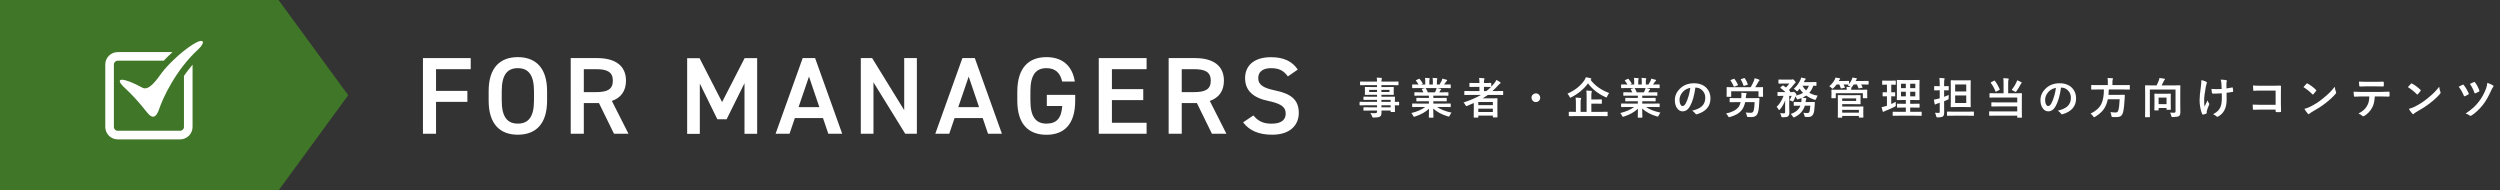 <svg width="919" height="70" viewBox="0 0 919 70" fill="none" xmlns="http://www.w3.org/2000/svg">
<rect x="0" y="0" width="919" height="70" fill="#333333" stroke="none"/>
<path d="M173.033 21.357V25.434H160.288V33.41H171.807V37.443H160.288V49.163H155.476V21.357H173.055H173.033Z" fill="white"/>
<path d="M190.345 49.519C183.951 49.519 179.628 45.776 179.628 37.02V33.477C179.628 24.743 183.951 21 190.345 21C196.74 21 201.107 24.743 201.107 33.477V37.02C201.107 45.754 196.784 49.519 190.345 49.519ZM184.441 37.02C184.441 43.013 186.513 45.442 190.345 45.442C194.178 45.442 196.294 43.036 196.294 37.02V33.477C196.294 27.484 194.178 25.055 190.345 25.055C186.513 25.055 184.441 27.461 184.441 33.477V37.02Z" fill="white"/>
<path d="M225.705 49.163L220.179 37.889H214.609V49.163H209.796V21.357H219.555C226.15 21.357 230.116 24.142 230.116 29.645C230.116 33.477 228.245 35.928 224.925 37.109L231.03 49.163H225.705ZM219.221 33.856C223.299 33.856 225.282 32.809 225.282 29.667C225.282 26.526 223.299 25.434 219.221 25.434H214.609V33.856H219.221Z" fill="white"/>
<path d="M265.454 37.488L273.72 21.379H278.332V49.185H273.676V30.581L267.103 43.838H263.694L257.255 30.714V49.208H252.598V21.401H257.165L265.432 37.51L265.454 37.488Z" fill="white"/>
<path d="M285.105 49.163L295.065 21.357H299.632L309.592 49.163H304.489L302.529 43.392H292.19L290.23 49.163H285.083H285.105ZM293.549 39.382H301.192L297.382 28.152L293.549 39.382Z" fill="white"/>
<path d="M337.042 21.357V49.163H332.764L321.089 30.269V49.163H316.432V21.357H320.599L332.385 40.496V21.357H337.042Z" fill="white"/>
<path d="M343.815 49.163L353.775 21.357H358.342L368.302 49.163H363.2L361.239 43.392H350.901L348.94 49.163H343.793H343.815ZM352.26 39.382H359.902L356.092 28.152L352.26 39.382Z" fill="white"/>
<path d="M395.24 34.903V37.042C395.24 45.776 391.118 49.542 384.678 49.542C378.239 49.542 373.961 45.798 373.961 37.042V33.7C373.961 24.765 378.284 21 384.678 21C390.494 21 394.192 24.142 395.106 29.979H390.449C389.736 26.748 387.909 25.055 384.678 25.055C380.868 25.055 378.774 27.461 378.774 33.477V37.02C378.774 43.013 380.846 45.442 384.678 45.442C388.511 45.442 390.16 43.348 390.494 38.958H384.812V34.881H395.24V34.903Z" fill="white"/>
<path d="M421.486 21.357V25.434H408.741V32.764H420.261V36.797H408.741V45.13H421.486V49.163H403.906V21.357H421.486Z" fill="white"/>
<path d="M445.505 49.163L439.979 37.889H434.409V49.163H429.596V21.357H439.355C445.951 21.357 449.917 24.142 449.917 29.645C449.917 33.477 448.045 35.928 444.725 37.109L450.83 49.163H445.505ZM439.021 33.856C443.099 33.856 445.082 32.809 445.082 29.667C445.082 26.526 443.099 25.434 439.021 25.434H434.409V33.856H439.021Z" fill="white"/>
<path d="M473.423 28.085C472.019 26.191 470.482 25.055 467.229 25.055C464.288 25.055 462.527 26.347 462.527 28.687C462.527 31.338 464.689 32.386 468.677 33.232C474.448 34.435 477.433 36.53 477.433 41.543C477.433 45.687 474.559 49.519 467.674 49.519C462.773 49.519 459.319 48.071 456.957 44.974L460.745 42.434C462.438 44.417 464.154 45.464 467.429 45.464C471.373 45.464 472.621 43.771 472.621 41.766C472.621 39.56 471.328 38.178 466.338 37.131C460.812 35.995 457.693 33.433 457.693 28.709C457.693 24.52 460.522 21.022 467.251 21.022C471.819 21.022 475.027 22.515 477.055 25.568L473.401 28.108L473.423 28.085Z" fill="white"/>
<path d="M0 70V0H102.395L128 35L102.395 70H0Z" fill="#407627"/>
<path d="M67.623 27.884V46.666C67.623 47.446 66.999 48.07 66.219 48.07H43.27C42.49 48.07 41.866 47.446 41.866 46.666V23.717C41.866 22.937 42.49 22.313 43.27 22.313H60.181C61.117 21.311 62.231 20.241 63.412 19.149H43.27C40.752 19.149 38.702 21.199 38.702 23.717V46.666C38.702 49.184 40.752 51.234 43.27 51.234H66.219C68.737 51.234 70.787 49.184 70.787 46.666V23.784C69.628 25.121 68.581 26.502 67.623 27.884Z" fill="white"/>
<path d="M59.602 26.613C61.251 24.319 66.152 19.372 70.698 16.453C75.265 13.535 75.599 15.629 72.792 18.214C64.37 25.923 59.691 36.573 58.644 39.715C57.597 42.879 56.304 44.148 54.076 41.341C50.801 37.197 48.439 34.701 45.899 32.34C41.465 28.24 45.364 28.396 52.338 32.228C54.678 33.521 57.485 29.532 59.58 26.613H59.602Z" fill="white"/>
<path d="M501.906 38.703L499.938 38.734C499.833 38.734 499.781 38.677 499.781 38.562V37.602C499.781 37.482 499.833 37.422 499.938 37.422L501.906 37.453H506.195V36.703H503.555L501.383 36.734C501.263 36.734 501.203 36.682 501.203 36.578V35.695C501.203 35.612 501.216 35.562 501.242 35.547C501.258 35.531 501.305 35.523 501.383 35.523L503.555 35.555H506.195V34.844H504.133L501.914 34.875C501.82 34.875 501.763 34.862 501.742 34.836C501.727 34.815 501.719 34.763 501.719 34.68L501.75 33.852V32.992L501.719 32.156C501.719 32.068 501.729 32.013 501.75 31.992C501.776 31.977 501.831 31.969 501.914 31.969L504.133 32H506.195V31.297H502.164L500.133 31.328C500.049 31.328 500 31.318 499.984 31.297C499.969 31.276 499.961 31.229 499.961 31.156V30.141C499.961 30.057 499.971 30.008 499.992 29.992C500.013 29.977 500.06 29.969 500.133 29.969L502.164 30H506.195C506.195 29.438 506.159 28.948 506.086 28.531C506.805 28.547 507.359 28.578 507.75 28.625C507.922 28.646 508.008 28.703 508.008 28.797C508.008 28.875 507.977 28.977 507.914 29.102C507.846 29.279 507.812 29.578 507.812 30H511.875L513.906 29.969C513.995 29.969 514.047 29.979 514.062 30C514.078 30.021 514.086 30.068 514.086 30.141V31.156C514.086 31.24 514.076 31.289 514.055 31.305C514.034 31.32 513.984 31.328 513.906 31.328L511.875 31.297H507.812V32H509.938L512.18 31.969C512.268 31.969 512.32 31.982 512.336 32.008C512.352 32.029 512.359 32.078 512.359 32.156L512.328 32.992V33.852L512.359 34.68C512.359 34.773 512.349 34.831 512.328 34.852C512.307 34.867 512.258 34.875 512.18 34.875L509.938 34.844H507.812V35.555H510.406L512.609 35.523C512.698 35.523 512.75 35.534 512.766 35.555C512.781 35.575 512.789 35.622 512.789 35.695L512.758 37.086V37.453L514.148 37.422C514.258 37.422 514.312 37.482 514.312 37.602V38.562C514.312 38.677 514.258 38.734 514.148 38.734L513.734 38.727C513.438 38.716 513.112 38.708 512.758 38.703V39.516L512.789 40.992C512.789 41.075 512.779 41.128 512.758 41.148C512.742 41.164 512.693 41.172 512.609 41.172H511.383C511.299 41.172 511.247 41.159 511.227 41.133C511.211 41.117 511.203 41.07 511.203 40.992V40.641H507.828C507.839 40.833 507.844 41.099 507.844 41.438C507.844 42.161 507.651 42.638 507.266 42.867C506.875 43.086 506.125 43.203 505.016 43.219C504.766 43.219 504.612 43.193 504.555 43.141C504.513 43.099 504.453 42.971 504.375 42.758C504.208 42.3 504 41.893 503.75 41.539C504.177 41.586 504.583 41.609 504.969 41.609C505.078 41.609 505.211 41.607 505.367 41.602C505.727 41.596 505.958 41.547 506.062 41.453C506.151 41.38 506.195 41.232 506.195 41.008V40.641H503.57L501.383 40.672C501.299 40.672 501.247 40.659 501.227 40.633C501.211 40.612 501.203 40.56 501.203 40.477V39.617C501.203 39.523 501.216 39.466 501.242 39.445C501.258 39.43 501.305 39.422 501.383 39.422L503.57 39.453H506.195V38.703H501.906ZM511.203 36.703H507.812V37.453H511.203V36.703ZM507.812 39.453H511.203V38.703H507.812V39.453ZM510.773 33.82V33.023H507.812V33.82H510.773ZM503.305 33.82H506.195V33.023H503.305V33.82ZM521.325 39.328L519.302 39.359C519.213 39.359 519.158 39.349 519.138 39.328C519.122 39.307 519.114 39.26 519.114 39.188V38.234C519.114 38.146 519.124 38.091 519.145 38.07C519.166 38.055 519.218 38.047 519.302 38.047L521.325 38.078H525.27V37.219H523.02L520.809 37.25C520.726 37.25 520.679 37.24 520.669 37.219C520.658 37.203 520.653 37.154 520.653 37.07V36.156C520.653 36.062 520.661 36.008 520.677 35.992C520.692 35.977 520.736 35.969 520.809 35.969L523.02 36H525.27V35.156H522.263L520.122 35.188C520.028 35.188 519.973 35.177 519.958 35.156C519.937 35.141 519.927 35.099 519.927 35.031V34.086C519.927 33.997 519.94 33.945 519.966 33.93C519.986 33.914 520.039 33.906 520.122 33.906L522.263 33.938H523.239C523.062 33.542 522.893 33.206 522.731 32.93C522.695 32.862 522.677 32.812 522.677 32.781C522.677 32.734 522.731 32.693 522.841 32.656L523.88 32.367H521.325L519.302 32.398C519.213 32.398 519.158 32.388 519.138 32.367C519.122 32.346 519.114 32.3 519.114 32.227V31.234C519.114 31.141 519.124 31.083 519.145 31.062C519.166 31.047 519.218 31.039 519.302 31.039L521.325 31.07H521.434C521.231 30.664 520.927 30.206 520.52 29.695C520.484 29.654 520.466 29.617 520.466 29.586C520.466 29.539 520.528 29.484 520.653 29.422L521.575 28.992C521.643 28.961 521.692 28.945 521.723 28.945C521.77 28.945 521.822 28.982 521.88 29.055C522.348 29.617 522.708 30.135 522.958 30.609C522.989 30.667 523.005 30.706 523.005 30.727C523.005 30.763 522.945 30.815 522.825 30.883L522.442 31.07H523.927V30.016C523.927 29.385 523.895 28.922 523.833 28.625C524.479 28.646 524.994 28.677 525.38 28.719C525.51 28.734 525.575 28.781 525.575 28.859C525.575 28.912 525.554 29.003 525.513 29.133C525.45 29.284 525.419 29.578 525.419 30.016V31.07H526.716V30.031C526.716 29.391 526.682 28.922 526.614 28.625C527.291 28.646 527.804 28.682 528.153 28.734C528.294 28.75 528.364 28.799 528.364 28.883C528.364 28.94 528.343 29.023 528.302 29.133C528.234 29.284 528.2 29.578 528.2 30.016V31.07H529.192C529.468 30.643 529.713 30.206 529.927 29.758C530.062 29.477 530.153 29.19 530.2 28.898C530.705 28.997 531.221 29.135 531.747 29.312C531.888 29.359 531.958 29.427 531.958 29.516C531.958 29.609 531.906 29.701 531.802 29.789C531.708 29.867 531.617 29.969 531.528 30.094C531.393 30.307 531.174 30.633 530.872 31.07H531.098L533.114 31.039C533.197 31.039 533.247 31.052 533.263 31.078C533.278 31.099 533.286 31.151 533.286 31.234V32.227C533.286 32.31 533.276 32.359 533.255 32.375C533.234 32.391 533.187 32.398 533.114 32.398L531.098 32.367H528.294C528.736 32.45 529.158 32.547 529.559 32.656C529.7 32.693 529.77 32.758 529.77 32.852C529.77 32.95 529.71 33.029 529.591 33.086C529.559 33.107 529.486 33.219 529.372 33.422L529.083 33.938H530.122L532.263 33.906C532.351 33.906 532.403 33.917 532.419 33.938C532.434 33.958 532.442 34.008 532.442 34.086V35.031C532.442 35.135 532.382 35.188 532.263 35.188L530.122 35.156H526.888V36H529.434L531.638 35.969C531.726 35.969 531.778 35.982 531.794 36.008C531.809 36.029 531.817 36.078 531.817 36.156V37.07C531.817 37.154 531.807 37.206 531.786 37.227C531.77 37.242 531.721 37.25 531.638 37.25L529.434 37.219H526.888V38.078H531.098L533.114 38.047C533.197 38.047 533.247 38.06 533.263 38.086C533.278 38.107 533.286 38.156 533.286 38.234V39.188C533.286 39.266 533.276 39.315 533.255 39.336C533.239 39.352 533.192 39.359 533.114 39.359L531.098 39.328H528.247C529.492 40.203 531.268 40.896 533.575 41.406C533.325 41.714 533.117 42.057 532.95 42.438C532.835 42.714 532.718 42.852 532.598 42.852C532.552 42.852 532.429 42.825 532.231 42.773C530.075 42.148 528.283 41.193 526.856 39.906L526.934 43.07C526.934 43.154 526.924 43.206 526.903 43.227C526.882 43.242 526.835 43.25 526.763 43.25H525.403C525.294 43.25 525.239 43.19 525.239 43.07C525.239 43.018 525.244 42.852 525.255 42.57C525.281 41.711 525.296 40.844 525.302 39.969C524.031 41.182 522.32 42.138 520.169 42.836C519.992 42.898 519.869 42.93 519.802 42.93C519.697 42.93 519.58 42.792 519.45 42.516C519.236 42.083 519.023 41.763 518.809 41.555C520.997 41.008 522.697 40.266 523.911 39.328H521.325ZM527.927 33.008C527.979 32.893 528.039 32.68 528.106 32.367H524.028C524.054 32.378 524.096 32.419 524.153 32.492C524.44 32.977 524.679 33.458 524.872 33.938H527.497C527.638 33.667 527.781 33.357 527.927 33.008ZM537.978 37.68C540.525 36.846 542.671 35.917 544.416 34.891H540.439L538.455 34.922C538.371 34.922 538.322 34.911 538.306 34.891C538.291 34.87 538.283 34.823 538.283 34.75V33.594C538.283 33.49 538.34 33.438 538.455 33.438L540.439 33.469H543.838V31.938H542.377L540.345 31.969C540.262 31.969 540.21 31.958 540.189 31.938C540.173 31.917 540.166 31.87 540.166 31.797V30.656C540.166 30.573 540.176 30.523 540.197 30.508C540.218 30.492 540.267 30.484 540.345 30.484L542.377 30.516H543.838V30.289C543.838 29.581 543.796 29.031 543.713 28.641C544.379 28.662 544.955 28.701 545.439 28.758C545.611 28.773 545.697 28.826 545.697 28.914C545.697 29.003 545.671 29.109 545.619 29.234C545.541 29.396 545.502 29.763 545.502 30.336V30.516H545.978L547.994 30.484C548.088 30.484 548.142 30.495 548.158 30.516C548.179 30.537 548.189 30.583 548.189 30.656V31.875C548.59 31.469 548.973 31.037 549.338 30.578C549.619 30.234 549.858 29.838 550.056 29.391C550.608 29.662 551.067 29.93 551.431 30.195C551.561 30.279 551.627 30.375 551.627 30.484C551.627 30.573 551.567 30.646 551.447 30.703C551.265 30.787 551.046 30.984 550.791 31.297C550.009 32.167 549.28 32.891 548.603 33.469H550.408L552.408 33.438C552.512 33.438 552.564 33.49 552.564 33.594V34.75C552.564 34.865 552.512 34.922 552.408 34.922L550.408 34.891H546.97C546.324 35.344 545.676 35.766 545.025 36.156H548.134L550.283 36.125C550.371 36.125 550.426 36.138 550.447 36.164C550.463 36.185 550.47 36.237 550.47 36.32L550.439 38.477V40.078L550.47 43C550.47 43.078 550.457 43.125 550.431 43.141C550.41 43.156 550.361 43.164 550.283 43.164H548.955C548.835 43.164 548.775 43.109 548.775 43V42.492H543.423V43.07C543.423 43.154 543.41 43.203 543.384 43.219C543.369 43.234 543.322 43.242 543.244 43.242H541.916C541.827 43.242 541.775 43.232 541.759 43.211C541.744 43.19 541.736 43.143 541.736 43.07L541.767 40.062V37.867C540.71 38.346 539.916 38.69 539.384 38.898C539.176 38.971 539.059 39.008 539.033 39.008C538.944 39.008 538.827 38.875 538.681 38.609C538.483 38.24 538.249 37.93 537.978 37.68ZM543.423 41.164H548.775V39.953H543.423V41.164ZM548.775 37.484H543.423V38.656H548.775V37.484ZM547.994 31.969L545.978 31.938H545.502V33.469H546.4C547.009 33.005 547.572 32.505 548.088 31.969H547.994ZM564.584 34.32C565.058 34.32 565.454 34.497 565.772 34.852C566.048 35.154 566.186 35.51 566.186 35.922C566.186 36.396 566.009 36.792 565.655 37.109C565.353 37.385 564.996 37.523 564.584 37.523C564.11 37.523 563.715 37.346 563.397 36.992C563.121 36.69 562.983 36.333 562.983 35.922C562.983 35.448 563.16 35.052 563.514 34.734C563.816 34.458 564.173 34.32 564.584 34.32ZM578.87 42.672L576.855 42.703C576.745 42.703 576.691 42.651 576.691 42.547V41.266C576.691 41.146 576.745 41.086 576.855 41.086L578.87 41.117H579.3V37.617C579.3 36.8 579.258 36.219 579.175 35.875C579.873 35.891 580.474 35.927 580.98 35.984C581.152 36.005 581.238 36.065 581.238 36.164C581.238 36.211 581.201 36.323 581.128 36.5C581.06 36.656 581.027 37.047 581.027 37.672V41.117H583.238V35.023C583.238 34.211 583.201 33.63 583.128 33.281C583.852 33.302 584.448 33.339 584.917 33.391C585.089 33.411 585.175 33.471 585.175 33.57C585.175 33.654 585.144 33.771 585.081 33.922C585.014 34.052 584.98 34.435 584.98 35.07V36.562H586.597L588.659 36.531C588.743 36.531 588.795 36.542 588.816 36.562C588.831 36.583 588.839 36.633 588.839 36.711V37.961C588.839 38.039 588.829 38.089 588.808 38.109C588.787 38.125 588.738 38.133 588.659 38.133L586.597 38.102H584.98V41.117H588.784L590.784 41.086C590.873 41.086 590.925 41.096 590.941 41.117C590.956 41.138 590.964 41.188 590.964 41.266V42.547C590.964 42.651 590.904 42.703 590.784 42.703L588.784 42.672H578.87ZM591.527 34.195C591.204 34.602 590.964 35.01 590.808 35.422C590.704 35.688 590.613 35.82 590.534 35.82C590.477 35.82 590.355 35.779 590.167 35.695C587.402 34.425 585.269 32.74 583.769 30.641C582.206 32.745 580.157 34.453 577.62 35.766C577.407 35.87 577.279 35.922 577.238 35.922C577.165 35.922 577.068 35.794 576.948 35.539C576.761 35.133 576.511 34.763 576.198 34.43C578.907 33.227 580.967 31.607 582.378 29.57C582.628 29.201 582.823 28.805 582.964 28.383C583.344 28.435 583.92 28.552 584.691 28.734C584.883 28.787 584.98 28.872 584.98 28.992C584.98 29.086 584.922 29.167 584.808 29.234L584.675 29.344C586.357 31.521 588.641 33.138 591.527 34.195ZM598.125 39.328L596.102 39.359C596.013 39.359 595.958 39.349 595.938 39.328C595.922 39.307 595.914 39.26 595.914 39.188V38.234C595.914 38.146 595.924 38.091 595.945 38.07C595.966 38.055 596.018 38.047 596.102 38.047L598.125 38.078H602.07V37.219H599.82L597.609 37.25C597.526 37.25 597.479 37.24 597.469 37.219C597.458 37.203 597.453 37.154 597.453 37.07V36.156C597.453 36.062 597.461 36.008 597.477 35.992C597.492 35.977 597.536 35.969 597.609 35.969L599.82 36H602.07V35.156H599.062L596.922 35.188C596.828 35.188 596.773 35.177 596.758 35.156C596.737 35.141 596.727 35.099 596.727 35.031V34.086C596.727 33.997 596.74 33.945 596.766 33.93C596.786 33.914 596.839 33.906 596.922 33.906L599.062 33.938H600.039C599.862 33.542 599.693 33.206 599.531 32.93C599.495 32.862 599.477 32.812 599.477 32.781C599.477 32.734 599.531 32.693 599.641 32.656L600.68 32.367H598.125L596.102 32.398C596.013 32.398 595.958 32.388 595.938 32.367C595.922 32.346 595.914 32.3 595.914 32.227V31.234C595.914 31.141 595.924 31.083 595.945 31.062C595.966 31.047 596.018 31.039 596.102 31.039L598.125 31.07H598.234C598.031 30.664 597.727 30.206 597.32 29.695C597.284 29.654 597.266 29.617 597.266 29.586C597.266 29.539 597.328 29.484 597.453 29.422L598.375 28.992C598.443 28.961 598.492 28.945 598.523 28.945C598.57 28.945 598.622 28.982 598.68 29.055C599.148 29.617 599.508 30.135 599.758 30.609C599.789 30.667 599.805 30.706 599.805 30.727C599.805 30.763 599.745 30.815 599.625 30.883L599.242 31.07H600.727V30.016C600.727 29.385 600.695 28.922 600.633 28.625C601.279 28.646 601.794 28.677 602.18 28.719C602.31 28.734 602.375 28.781 602.375 28.859C602.375 28.912 602.354 29.003 602.312 29.133C602.25 29.284 602.219 29.578 602.219 30.016V31.07H603.516V30.031C603.516 29.391 603.482 28.922 603.414 28.625C604.091 28.646 604.604 28.682 604.953 28.734C605.094 28.75 605.164 28.799 605.164 28.883C605.164 28.94 605.143 29.023 605.102 29.133C605.034 29.284 605 29.578 605 30.016V31.07H605.992C606.268 30.643 606.513 30.206 606.727 29.758C606.862 29.477 606.953 29.19 607 28.898C607.505 28.997 608.021 29.135 608.547 29.312C608.688 29.359 608.758 29.427 608.758 29.516C608.758 29.609 608.706 29.701 608.602 29.789C608.508 29.867 608.417 29.969 608.328 30.094C608.193 30.307 607.974 30.633 607.672 31.07H607.898L609.914 31.039C609.997 31.039 610.047 31.052 610.062 31.078C610.078 31.099 610.086 31.151 610.086 31.234V32.227C610.086 32.31 610.076 32.359 610.055 32.375C610.034 32.391 609.987 32.398 609.914 32.398L607.898 32.367H605.094C605.536 32.45 605.958 32.547 606.359 32.656C606.5 32.693 606.57 32.758 606.57 32.852C606.57 32.95 606.51 33.029 606.391 33.086C606.359 33.107 606.286 33.219 606.172 33.422L605.883 33.938H606.922L609.062 33.906C609.151 33.906 609.203 33.917 609.219 33.938C609.234 33.958 609.242 34.008 609.242 34.086V35.031C609.242 35.135 609.182 35.188 609.062 35.188L606.922 35.156H603.688V36H606.234L608.438 35.969C608.526 35.969 608.578 35.982 608.594 36.008C608.609 36.029 608.617 36.078 608.617 36.156V37.07C608.617 37.154 608.607 37.206 608.586 37.227C608.57 37.242 608.521 37.25 608.438 37.25L606.234 37.219H603.688V38.078H607.898L609.914 38.047C609.997 38.047 610.047 38.06 610.062 38.086C610.078 38.107 610.086 38.156 610.086 38.234V39.188C610.086 39.266 610.076 39.315 610.055 39.336C610.039 39.352 609.992 39.359 609.914 39.359L607.898 39.328H605.047C606.292 40.203 608.068 40.896 610.375 41.406C610.125 41.714 609.917 42.057 609.75 42.438C609.635 42.714 609.518 42.852 609.398 42.852C609.352 42.852 609.229 42.825 609.031 42.773C606.875 42.148 605.083 41.193 603.656 39.906L603.734 43.07C603.734 43.154 603.724 43.206 603.703 43.227C603.682 43.242 603.635 43.25 603.562 43.25H602.203C602.094 43.25 602.039 43.19 602.039 43.07C602.039 43.018 602.044 42.852 602.055 42.57C602.081 41.711 602.096 40.844 602.102 39.969C600.831 41.182 599.12 42.138 596.969 42.836C596.792 42.898 596.669 42.93 596.602 42.93C596.497 42.93 596.38 42.792 596.25 42.516C596.036 42.083 595.823 41.763 595.609 41.555C597.797 41.008 599.497 40.266 600.711 39.328H598.125ZM604.727 33.008C604.779 32.893 604.839 32.68 604.906 32.367H600.828C600.854 32.378 600.896 32.419 600.953 32.492C601.24 32.977 601.479 33.458 601.672 33.938H604.297C604.438 33.667 604.581 33.357 604.727 33.008ZM623.223 32.195C622.822 35.159 622.156 37.456 621.223 39.086C620.52 40.315 619.611 40.93 618.497 40.93C617.69 40.93 617.007 40.523 616.45 39.711C615.929 38.94 615.669 37.977 615.669 36.82C615.669 35.253 616.27 33.865 617.473 32.656C618.838 31.292 620.572 30.609 622.677 30.609C624.682 30.609 626.244 31.203 627.364 32.391C628.302 33.391 628.77 34.646 628.77 36.156C628.77 39.052 627.127 40.995 623.841 41.984C623.747 42.01 623.669 42.023 623.606 42.023C623.45 42.023 623.299 41.914 623.153 41.695C622.924 41.336 622.552 41 622.036 40.688C623.682 40.297 624.88 39.747 625.63 39.039C626.453 38.263 626.864 37.219 626.864 35.906C626.864 34.839 626.492 33.938 625.747 33.203C625.07 32.531 624.249 32.195 623.286 32.195H623.223ZM621.364 32.289C620.223 32.518 619.312 33.003 618.63 33.742C617.796 34.68 617.38 35.667 617.38 36.703C617.38 37.438 617.512 38.029 617.778 38.477C617.986 38.82 618.216 38.992 618.466 38.992C618.903 38.992 619.304 38.667 619.669 38.016C620.059 37.302 620.416 36.385 620.739 35.266C621.031 34.25 621.239 33.258 621.364 32.289ZM634.47 41.727C636.601 41.289 638.121 40.516 639.033 39.406C639.397 38.958 639.673 38.339 639.861 37.547H638.181L635.994 37.578C635.905 37.578 635.853 37.568 635.837 37.547C635.822 37.526 635.814 37.479 635.814 37.406V36.234C635.814 36.146 635.824 36.091 635.845 36.07C635.866 36.055 635.916 36.047 635.994 36.047L638.181 36.078H640.087L640.134 35.391C640.145 35.167 640.15 34.982 640.15 34.836C640.15 34.565 640.134 34.312 640.103 34.078C640.858 34.125 641.413 34.172 641.767 34.219C641.97 34.255 642.072 34.325 642.072 34.43C642.072 34.508 642.03 34.615 641.947 34.75C641.864 34.875 641.809 35.169 641.783 35.633L641.752 36.078H644.377L646.564 36.047C646.705 36.047 646.775 36.115 646.775 36.25C646.733 36.896 646.707 37.339 646.697 37.578C646.629 38.896 646.543 39.857 646.439 40.461C646.34 41.018 646.192 41.508 645.994 41.93C645.614 42.664 644.892 43.031 643.83 43.031C643.33 43.031 642.952 43.026 642.697 43.016C642.447 43.005 642.298 42.974 642.252 42.922C642.21 42.875 642.171 42.732 642.134 42.492C642.051 42.06 641.908 41.68 641.705 41.352C642.304 41.425 642.949 41.461 643.642 41.461C644.179 41.461 644.525 41.161 644.681 40.562C644.848 39.833 644.955 38.828 645.002 37.547H641.525C641.275 38.677 640.903 39.589 640.408 40.281C639.908 40.964 639.267 41.531 638.486 41.984C637.814 42.37 636.97 42.711 635.955 43.008C635.762 43.06 635.64 43.086 635.587 43.086C635.499 43.086 635.382 42.958 635.236 42.703C635.017 42.297 634.762 41.971 634.47 41.727ZM645.783 32.062L647.931 32.031C648.015 32.031 648.064 32.042 648.08 32.062C648.095 32.083 648.103 32.13 648.103 32.203L648.072 33.023V33.688L648.103 35.422C648.103 35.505 648.093 35.555 648.072 35.57C648.051 35.586 648.004 35.594 647.931 35.594H646.603C646.515 35.594 646.462 35.583 646.447 35.562C646.431 35.542 646.423 35.495 646.423 35.422V33.547H636.392V35.422C636.392 35.505 636.379 35.555 636.353 35.57C636.332 35.586 636.28 35.594 636.197 35.594H634.892C634.798 35.594 634.741 35.583 634.72 35.562C634.705 35.542 634.697 35.495 634.697 35.422L634.728 33.672V33.148L634.697 32.203C634.697 32.12 634.707 32.07 634.728 32.055C634.754 32.039 634.809 32.031 634.892 32.031L637.017 32.062H643.556C643.957 31.406 644.364 30.591 644.775 29.617C644.869 29.393 644.944 29.109 645.002 28.766C645.491 28.865 646.017 29.026 646.58 29.25C646.731 29.312 646.806 29.385 646.806 29.469C646.806 29.547 646.759 29.628 646.666 29.711C646.509 29.862 646.413 29.974 646.377 30.047C646.007 30.771 645.621 31.443 645.22 32.062H645.783ZM637.619 29.055C638.129 29.721 638.541 30.414 638.853 31.133C638.879 31.19 638.892 31.232 638.892 31.258C638.892 31.31 638.832 31.359 638.712 31.406L637.619 31.844C637.525 31.875 637.462 31.891 637.431 31.891C637.384 31.891 637.348 31.846 637.322 31.758C636.983 30.966 636.603 30.258 636.181 29.633C636.145 29.576 636.127 29.531 636.127 29.5C636.127 29.453 636.181 29.412 636.291 29.375L637.322 28.992C637.405 28.956 637.46 28.938 637.486 28.938C637.517 28.938 637.561 28.977 637.619 29.055ZM641.095 28.719C641.168 28.698 641.22 28.688 641.252 28.688C641.304 28.688 641.358 28.727 641.416 28.805C641.827 29.419 642.179 30.117 642.47 30.898C642.496 30.961 642.509 31.005 642.509 31.031C642.509 31.083 642.449 31.13 642.33 31.172L641.236 31.539C641.132 31.57 641.064 31.586 641.033 31.586C640.991 31.586 640.952 31.542 640.916 31.453C640.582 30.516 640.262 29.802 639.955 29.312C639.918 29.25 639.9 29.206 639.9 29.18C639.9 29.143 639.968 29.102 640.103 29.055L641.095 28.719ZM665.475 38.852H663.459C662.902 40.711 661.665 42.109 659.748 43.047C659.545 43.13 659.418 43.172 659.366 43.172C659.277 43.172 659.16 43.05 659.014 42.805C658.821 42.456 658.571 42.151 658.264 41.891C660.082 41.292 661.269 40.279 661.827 38.852H661.561L659.577 38.883C659.483 38.883 659.426 38.872 659.405 38.852C659.389 38.831 659.381 38.784 659.381 38.711V37.664C659.381 37.575 659.394 37.521 659.42 37.5C659.441 37.484 659.493 37.477 659.577 37.477L661.561 37.508H662.163C662.189 37.362 662.209 37.154 662.225 36.883C662.23 36.815 662.233 36.742 662.233 36.664C662.233 36.555 662.228 36.357 662.217 36.07C661.78 36.242 661.368 36.38 660.983 36.484C660.858 36.516 660.772 36.531 660.725 36.531C660.631 36.531 660.54 36.419 660.452 36.195C660.321 35.898 660.178 35.635 660.022 35.406C659.84 35.953 659.605 36.487 659.319 37.008C659.183 37.232 659.092 37.344 659.045 37.344C659.009 37.344 658.913 37.302 658.756 37.219C658.423 37.036 658.108 36.909 657.811 36.836C658.103 36.393 658.376 35.859 658.631 35.234H657.717V39.398L657.764 41.414C657.764 41.784 657.725 42.068 657.647 42.266C657.574 42.453 657.441 42.628 657.248 42.789C656.978 43.003 656.347 43.109 655.358 43.109C655.113 43.109 654.965 43.083 654.913 43.031C654.871 42.984 654.824 42.844 654.772 42.609C654.663 42.172 654.517 41.831 654.334 41.586C654.746 41.643 655.183 41.672 655.647 41.672C655.881 41.672 656.038 41.63 656.116 41.547C656.178 41.479 656.209 41.365 656.209 41.203V38.391C656.209 37.729 656.215 37.232 656.225 36.898C655.782 38.122 655.157 39.221 654.35 40.195C654.199 40.367 654.087 40.453 654.014 40.453C653.931 40.453 653.837 40.352 653.733 40.148C653.551 39.805 653.332 39.521 653.077 39.297C654.123 38.312 654.98 36.958 655.647 35.234H655.475L653.584 35.266C653.501 35.266 653.452 35.255 653.436 35.234C653.42 35.208 653.413 35.154 653.413 35.07V34.016C653.413 33.927 653.423 33.872 653.444 33.852C653.465 33.836 653.511 33.828 653.584 33.828L655.475 33.859H656.35C655.975 33.49 655.373 32.995 654.545 32.375C654.472 32.318 654.436 32.273 654.436 32.242C654.436 32.221 654.478 32.169 654.561 32.086L655.217 31.523C655.301 31.445 655.366 31.406 655.413 31.406C655.449 31.406 655.501 31.43 655.569 31.477L656.53 32.164C657.04 31.638 657.452 31.151 657.764 30.703H655.717L653.936 30.734C653.853 30.734 653.803 30.724 653.788 30.703C653.772 30.682 653.764 30.635 653.764 30.562V29.406C653.764 29.323 653.774 29.273 653.795 29.258C653.816 29.242 653.863 29.234 653.936 29.234L655.717 29.266H658.483C658.613 29.266 658.72 29.245 658.803 29.203C658.913 29.162 658.988 29.141 659.03 29.141C659.149 29.141 659.353 29.292 659.639 29.594C659.926 29.891 660.069 30.12 660.069 30.281C660.069 30.385 659.993 30.484 659.842 30.578C659.722 30.672 659.574 30.833 659.397 31.062C658.793 31.87 658.196 32.539 657.608 33.07C657.634 33.102 657.676 33.146 657.733 33.203C657.853 33.328 657.944 33.419 658.006 33.477C658.058 33.529 658.084 33.57 658.084 33.602C658.084 33.643 658.038 33.703 657.944 33.781L657.842 33.859H658.85C658.97 33.859 659.071 33.839 659.155 33.797C659.222 33.766 659.293 33.75 659.366 33.75C659.48 33.75 659.668 33.872 659.928 34.117C660.235 34.398 660.389 34.617 660.389 34.773C660.389 34.872 660.337 34.969 660.233 35.062C660.186 35.089 660.147 35.125 660.116 35.172C661.194 34.917 662.09 34.57 662.803 34.133C662.308 33.654 661.894 33.141 661.561 32.594L660.889 33.359C660.764 33.5 660.663 33.57 660.584 33.57C660.511 33.57 660.42 33.5 660.311 33.359C660.066 33.073 659.761 32.828 659.397 32.625C660.386 31.776 661.17 30.747 661.748 29.539C661.926 29.174 662.043 28.828 662.1 28.5C662.428 28.557 662.918 28.664 663.569 28.82C663.72 28.852 663.795 28.919 663.795 29.023C663.795 29.112 663.743 29.193 663.639 29.266C663.54 29.328 663.433 29.477 663.319 29.711C663.303 29.747 663.261 29.833 663.194 29.969C663.157 30.057 663.123 30.128 663.092 30.18H665.811L667.561 30.148C667.644 30.148 667.694 30.159 667.709 30.18C667.725 30.201 667.733 30.247 667.733 30.32V31.359C667.733 31.448 667.722 31.5 667.702 31.516C667.681 31.531 667.634 31.539 667.561 31.539C667.551 31.539 667.446 31.537 667.248 31.531C667.04 31.521 666.814 31.513 666.569 31.508C666.246 32.492 665.754 33.357 665.092 34.102C665.988 34.648 667.017 35 668.178 35.156C667.954 35.479 667.774 35.852 667.639 36.273C667.524 36.56 667.418 36.703 667.319 36.703C667.261 36.703 667.144 36.68 666.967 36.633C665.868 36.284 664.866 35.776 663.959 35.109C663.496 35.438 663.027 35.708 662.553 35.922C662.881 35.948 663.285 35.992 663.764 36.055C663.957 36.086 664.053 36.148 664.053 36.242C664.053 36.336 664.011 36.443 663.928 36.562C663.86 36.656 663.811 36.875 663.78 37.219L663.733 37.508H664.92L666.952 37.477C667.077 37.477 667.139 37.544 667.139 37.68L667.077 38.656C667.019 39.63 666.959 40.32 666.897 40.727C666.819 41.227 666.704 41.625 666.553 41.922C666.23 42.646 665.631 43.008 664.756 43.008C664.371 43.008 664.066 43.003 663.842 42.992C663.613 42.977 663.475 42.94 663.428 42.883C663.386 42.836 663.34 42.685 663.288 42.43C663.215 42.107 663.097 41.773 662.936 41.43C663.488 41.523 663.946 41.57 664.311 41.57C664.691 41.57 664.946 41.458 665.077 41.234C665.254 40.932 665.386 40.138 665.475 38.852ZM664.952 31.508H662.584C662.913 32.138 663.355 32.714 663.913 33.234C664.366 32.745 664.712 32.169 664.952 31.508ZM681.62 34.992L683.777 34.961C683.865 34.961 683.917 34.971 683.933 34.992C683.948 35.013 683.956 35.062 683.956 35.141L683.925 36.242V37.039L683.956 38.156C683.956 38.266 683.896 38.32 683.777 38.32L681.62 38.289H677.191V39.164H682.503L684.808 39.133C684.891 39.133 684.941 39.146 684.956 39.172C684.972 39.193 684.98 39.245 684.98 39.328L684.948 40.539V41.867L684.98 43.055C684.98 43.138 684.969 43.19 684.948 43.211C684.928 43.227 684.881 43.234 684.808 43.234H683.511C683.428 43.234 683.376 43.224 683.355 43.203C683.339 43.182 683.331 43.133 683.331 43.055V42.625H677.191V43.086C677.191 43.175 677.18 43.227 677.159 43.242C677.139 43.258 677.089 43.266 677.011 43.266H675.745C675.662 43.266 675.613 43.255 675.597 43.234C675.581 43.214 675.573 43.164 675.573 43.086L675.605 41.242V37.008L675.573 35.141C675.573 35.052 675.584 35 675.605 34.984C675.626 34.969 675.672 34.961 675.745 34.961L678.019 34.992H681.62ZM683.331 40.383H677.191V41.406H683.331V40.383ZM682.323 37.102V36.18H677.191V37.102H682.323ZM684.073 32.992L686.23 32.961C686.318 32.961 686.37 32.971 686.386 32.992C686.402 33.013 686.409 33.062 686.409 33.141L686.378 33.828V34.383L686.409 35.922C686.409 36.005 686.399 36.057 686.378 36.078C686.363 36.094 686.313 36.102 686.23 36.102H684.972C684.883 36.102 684.831 36.089 684.816 36.062C684.8 36.047 684.792 36 684.792 35.922V34.258H674.839V35.922C674.839 36.005 674.826 36.057 674.8 36.078C674.779 36.094 674.727 36.102 674.644 36.102H673.402C673.313 36.102 673.261 36.089 673.245 36.062C673.23 36.047 673.222 36 673.222 35.922L673.253 34.383V33.922L673.222 33.141C673.222 33.052 673.232 33 673.253 32.984C673.274 32.969 673.323 32.961 673.402 32.961L675.558 32.992H678.886C678.865 32.534 678.829 32.177 678.777 31.922C679.204 31.922 679.693 31.943 680.245 31.984L680.12 31.867C679.881 31.685 679.592 31.531 679.253 31.406L679.542 31.086L677.706 31.055C677.889 31.383 678.042 31.708 678.167 32.031C678.193 32.094 678.206 32.135 678.206 32.156C678.206 32.203 678.141 32.242 678.011 32.273L676.948 32.477C676.865 32.497 676.81 32.508 676.784 32.508C676.722 32.508 676.675 32.456 676.644 32.352C676.508 31.909 676.344 31.477 676.152 31.055H675.144C674.79 31.565 674.399 32.008 673.972 32.383C673.784 32.555 673.662 32.641 673.605 32.641C673.558 32.641 673.446 32.544 673.269 32.352C673.081 32.133 672.81 31.909 672.456 31.68C673.336 30.951 673.998 30.146 674.441 29.266C674.56 29.042 674.657 28.792 674.73 28.516C675.344 28.594 675.834 28.672 676.198 28.75C676.36 28.766 676.441 28.831 676.441 28.945C676.441 29.029 676.399 29.104 676.316 29.172C676.232 29.234 676.141 29.362 676.042 29.555L675.925 29.773H677.636L679.511 29.742C679.605 29.742 679.659 29.753 679.675 29.773C679.696 29.794 679.706 29.841 679.706 29.914V30.891C680.118 30.385 680.448 29.854 680.698 29.297C680.818 29.037 680.909 28.771 680.972 28.5C681.524 28.573 681.98 28.651 682.339 28.734C682.511 28.766 682.597 28.831 682.597 28.93C682.597 29.008 682.555 29.083 682.472 29.156C682.404 29.213 682.303 29.388 682.167 29.68L682.12 29.773H684.441L686.73 29.742C686.813 29.742 686.863 29.753 686.878 29.773C686.894 29.794 686.902 29.841 686.902 29.914V30.914C686.902 30.997 686.891 31.047 686.87 31.062C686.849 31.078 686.803 31.086 686.73 31.086L684.441 31.055H684.167C684.318 31.294 684.477 31.62 684.644 32.031C684.67 32.094 684.683 32.135 684.683 32.156C684.683 32.203 684.618 32.242 684.488 32.273L683.448 32.461C683.376 32.477 683.321 32.484 683.284 32.484C683.222 32.484 683.175 32.435 683.144 32.336C682.951 31.799 682.774 31.372 682.613 31.055H681.433C681.271 31.326 681.079 31.596 680.855 31.867C680.745 31.992 680.665 32.068 680.613 32.094C680.623 32.115 680.628 32.148 680.628 32.195C680.628 32.237 680.597 32.32 680.534 32.445C680.493 32.523 680.472 32.706 680.472 32.992H684.073ZM698.156 42.531L695.93 42.562C695.846 42.562 695.794 42.552 695.773 42.531C695.758 42.51 695.75 42.464 695.75 42.391V41.25C695.75 41.172 695.758 41.125 695.773 41.109C695.794 41.089 695.846 41.078 695.93 41.078L698.156 41.109H700.586V39.539H699.594L697.531 39.57C697.443 39.57 697.391 39.56 697.375 39.539C697.359 39.518 697.352 39.471 697.352 39.398V38.289C697.352 38.206 697.362 38.156 697.383 38.141C697.404 38.125 697.453 38.117 697.531 38.117L699.594 38.148H700.586V36.766H699.547L697.469 36.797C697.375 36.797 697.318 36.786 697.297 36.766C697.281 36.75 697.273 36.708 697.273 36.641L697.305 34.859V31.312L697.273 29.57C697.273 29.482 697.284 29.43 697.305 29.414C697.331 29.398 697.385 29.391 697.469 29.391L699.547 29.422H703.352L705.445 29.391C705.529 29.391 705.581 29.401 705.602 29.422C705.617 29.443 705.625 29.492 705.625 29.57L705.594 31.312V34.859L705.625 36.641C705.625 36.745 705.565 36.797 705.445 36.797L703.352 36.766H702.188V38.148H703.398L705.469 38.117C705.552 38.117 705.602 38.128 705.617 38.148C705.633 38.169 705.641 38.216 705.641 38.289V39.398C705.641 39.477 705.63 39.526 705.609 39.547C705.594 39.562 705.547 39.57 705.469 39.57L703.398 39.539H702.188V41.109H704.023L706.234 41.078C706.318 41.078 706.367 41.089 706.383 41.109C706.398 41.13 706.406 41.177 706.406 41.25V42.391C706.406 42.469 706.396 42.516 706.375 42.531C706.359 42.552 706.312 42.562 706.234 42.562L704.023 42.531H698.156ZM704.07 35.422V33.711H702.188V35.422H704.07ZM704.07 30.781H702.188V32.398H704.07V30.781ZM698.812 35.422H700.586V33.711H698.812V35.422ZM698.812 32.398H700.586V30.781H698.812V32.398ZM696.891 37.422C696.88 37.573 696.875 37.737 696.875 37.914C696.875 38.086 696.88 38.268 696.891 38.461C696.896 38.565 696.898 38.641 696.898 38.688C696.898 38.833 696.878 38.932 696.836 38.984C696.799 39.036 696.685 39.12 696.492 39.234C695.513 39.75 694.359 40.26 693.031 40.766C692.74 40.891 692.576 40.971 692.539 41.008C692.445 41.081 692.359 41.117 692.281 41.117C692.198 41.117 692.128 41.047 692.07 40.906C691.951 40.552 691.818 40.052 691.672 39.406C692.073 39.339 692.576 39.211 693.18 39.023L693.641 38.867V35.391L692.234 35.422C692.151 35.422 692.099 35.411 692.078 35.391C692.062 35.37 692.055 35.323 692.055 35.25V34.094C692.055 34.005 692.065 33.95 692.086 33.93C692.107 33.914 692.156 33.906 692.234 33.906L693.641 33.938V31.117H693.547L692.039 31.156C691.966 31.156 691.919 31.146 691.898 31.125C691.888 31.104 691.883 31.055 691.883 30.977V29.805C691.883 29.716 691.893 29.662 691.914 29.641C691.93 29.625 691.971 29.617 692.039 29.617L693.547 29.648H695.211L696.711 29.617C696.799 29.617 696.852 29.63 696.867 29.656C696.883 29.677 696.891 29.727 696.891 29.805V30.977C696.891 31.06 696.88 31.112 696.859 31.133C696.839 31.148 696.789 31.156 696.711 31.156L695.227 31.117V33.938L696.508 33.906C696.586 33.906 696.633 33.917 696.648 33.938C696.659 33.958 696.664 34.01 696.664 34.094V35.25C696.664 35.333 696.656 35.383 696.641 35.398C696.625 35.414 696.581 35.422 696.508 35.422L695.227 35.391V38.242C695.904 37.93 696.458 37.656 696.891 37.422ZM722.294 29.539L724.262 29.508C724.351 29.508 724.403 29.518 724.419 29.539C724.434 29.56 724.442 29.607 724.442 29.68L724.411 31.812V37.055L724.442 39.18C724.442 39.268 724.432 39.323 724.411 39.344C724.395 39.365 724.346 39.375 724.262 39.375L722.294 39.344H719.208L717.262 39.375C717.174 39.375 717.122 39.362 717.106 39.336C717.091 39.315 717.083 39.263 717.083 39.18L717.114 37.055V31.812L717.083 29.68C717.083 29.596 717.093 29.547 717.114 29.531C717.135 29.516 717.184 29.508 717.262 29.508L719.208 29.539H722.294ZM722.794 37.875V35.102H718.716V37.875H722.794ZM722.794 31.047H718.716V33.617H722.794V31.047ZM711.286 41.445C711.671 41.487 712.119 41.508 712.63 41.508C712.802 41.508 712.914 41.474 712.966 41.406C713.018 41.339 713.044 41.211 713.044 41.023V37.797L712.177 38.062C711.958 38.141 711.783 38.221 711.653 38.305C711.559 38.383 711.473 38.422 711.395 38.422C711.286 38.422 711.216 38.357 711.184 38.227C711.07 37.779 710.971 37.25 710.887 36.641C711.273 36.583 711.762 36.477 712.356 36.32C712.544 36.279 712.773 36.216 713.044 36.133V33.188H712.755L711.169 33.219C711.085 33.219 711.036 33.208 711.02 33.188C711.005 33.167 710.997 33.117 710.997 33.039V31.828C710.997 31.74 711.007 31.688 711.028 31.672C711.049 31.656 711.096 31.648 711.169 31.648L712.755 31.68H713.044V30.914C713.044 29.961 713.002 29.203 712.919 28.641C713.559 28.656 714.119 28.695 714.598 28.758C714.77 28.773 714.856 28.831 714.856 28.93C714.856 29.003 714.822 29.115 714.755 29.266C714.692 29.396 714.661 29.935 714.661 30.883V31.68L716.177 31.648C716.265 31.648 716.317 31.659 716.333 31.68C716.348 31.701 716.356 31.75 716.356 31.828V33.039C716.356 33.128 716.346 33.18 716.325 33.195C716.304 33.211 716.255 33.219 716.177 33.219L714.661 33.188V35.586C715.354 35.336 715.924 35.112 716.372 34.914C716.33 35.294 716.309 35.661 716.309 36.016V36.227C716.309 36.378 716.278 36.479 716.216 36.531C716.174 36.568 716.054 36.625 715.856 36.703C715.143 37.005 714.744 37.172 714.661 37.203V38.047L714.677 41.281C714.677 41.734 714.637 42.07 714.559 42.289C714.486 42.508 714.354 42.685 714.161 42.82C713.854 43.044 713.247 43.156 712.341 43.156C712.08 43.156 711.927 43.13 711.88 43.078C711.833 43.036 711.783 42.896 711.731 42.656C711.632 42.208 711.484 41.805 711.286 41.445ZM718.075 42.531L715.88 42.562C715.77 42.562 715.716 42.505 715.716 42.391V41.188C715.716 41.073 715.77 41.016 715.88 41.016L718.075 41.047H723.255L725.434 41.016C725.518 41.016 725.567 41.026 725.583 41.047C725.598 41.068 725.606 41.115 725.606 41.188V42.391C725.606 42.469 725.596 42.516 725.575 42.531C725.559 42.552 725.512 42.562 725.434 42.562L723.255 42.531H718.075ZM736.416 28.719C737.145 28.74 737.731 28.784 738.173 28.852C738.335 28.867 738.416 28.935 738.416 29.055C738.416 29.128 738.377 29.24 738.298 29.391C738.236 29.537 738.205 29.963 738.205 30.672V34.289H740.877L743.064 34.258C743.158 34.258 743.215 34.271 743.236 34.297C743.252 34.318 743.259 34.37 743.259 34.453L743.228 36.406V40.914L743.259 43.109C743.259 43.182 743.246 43.227 743.22 43.242C743.199 43.258 743.147 43.266 743.064 43.266H741.705C741.59 43.266 741.533 43.214 741.533 43.109V42.516H733.595L731.392 42.547C731.304 42.547 731.252 42.536 731.236 42.516C731.22 42.495 731.212 42.448 731.212 42.375V41.117C731.212 41.029 731.223 40.974 731.244 40.953C731.265 40.938 731.314 40.93 731.392 40.93L733.595 40.961H741.533V39.117H734.416L732.22 39.148C732.127 39.148 732.072 39.138 732.056 39.117C732.035 39.096 732.025 39.05 732.025 38.977V37.789C732.025 37.706 732.038 37.656 732.064 37.641C732.085 37.625 732.137 37.617 732.22 37.617L734.416 37.648H741.533V35.844H733.689L731.517 35.875C731.434 35.875 731.382 35.865 731.361 35.844C731.345 35.823 731.337 35.773 731.337 35.695V34.445C731.337 34.357 731.351 34.302 731.377 34.281C731.392 34.266 731.439 34.258 731.517 34.258L733.689 34.289H736.509V30.672C736.509 29.87 736.478 29.219 736.416 28.719ZM739.502 33.055C740.246 32.112 740.837 31.154 741.275 30.18C741.353 30.008 741.429 29.784 741.502 29.508C742.043 29.711 742.548 29.951 743.017 30.227C743.137 30.289 743.197 30.365 743.197 30.453C743.197 30.505 743.142 30.578 743.033 30.672C742.923 30.766 742.832 30.893 742.759 31.055C742.285 31.992 741.785 32.81 741.259 33.508C741.103 33.711 740.996 33.812 740.939 33.812C740.877 33.812 740.749 33.747 740.556 33.617C740.212 33.393 739.861 33.206 739.502 33.055ZM733.306 29.711C734.009 30.633 734.603 31.656 735.087 32.781C735.108 32.839 735.119 32.88 735.119 32.906C735.119 32.948 735.054 33.008 734.923 33.086L733.853 33.648C733.759 33.7 733.694 33.727 733.658 33.727C733.611 33.727 733.569 33.685 733.533 33.602C733.127 32.503 732.559 31.469 731.83 30.5C731.793 30.448 731.775 30.406 731.775 30.375C731.775 30.333 731.832 30.284 731.947 30.227L733.002 29.68C733.085 29.633 733.145 29.609 733.181 29.609C733.223 29.609 733.265 29.643 733.306 29.711ZM757.623 32.195C757.222 35.159 756.556 37.456 755.623 39.086C754.92 40.315 754.011 40.93 752.897 40.93C752.09 40.93 751.407 40.523 750.85 39.711C750.329 38.94 750.069 37.977 750.069 36.82C750.069 35.253 750.67 33.865 751.873 32.656C753.238 31.292 754.972 30.609 757.077 30.609C759.082 30.609 760.644 31.203 761.764 32.391C762.702 33.391 763.17 34.646 763.17 36.156C763.17 39.052 761.527 40.995 758.241 41.984C758.147 42.01 758.069 42.023 758.006 42.023C757.85 42.023 757.699 41.914 757.553 41.695C757.324 41.336 756.952 41 756.436 40.688C758.082 40.297 759.28 39.747 760.03 39.039C760.853 38.263 761.264 37.219 761.264 35.906C761.264 34.839 760.892 33.938 760.147 33.203C759.47 32.531 758.649 32.195 757.686 32.195H757.623ZM755.764 32.289C754.623 32.518 753.712 33.003 753.03 33.742C752.196 34.68 751.78 35.667 751.78 36.703C751.78 37.438 751.913 38.029 752.178 38.477C752.386 38.82 752.616 38.992 752.866 38.992C753.303 38.992 753.704 38.667 754.069 38.016C754.459 37.302 754.816 36.385 755.139 35.266C755.431 34.25 755.639 33.258 755.764 32.289ZM770.917 32.898L768.902 32.93C768.818 32.93 768.769 32.919 768.753 32.898C768.737 32.872 768.73 32.818 768.73 32.734V31.438C768.73 31.349 768.74 31.294 768.761 31.273C768.782 31.258 768.829 31.25 768.902 31.25L770.917 31.281H774.839V30.242C774.839 29.555 774.803 29.031 774.73 28.672C775.287 28.672 775.868 28.698 776.472 28.75C776.644 28.771 776.73 28.831 776.73 28.93C776.73 28.987 776.698 29.099 776.636 29.266C776.568 29.391 776.534 29.701 776.534 30.195V31.281H780.745L782.761 31.25C782.834 31.25 782.881 31.263 782.902 31.289C782.912 31.31 782.917 31.359 782.917 31.438V32.734C782.917 32.828 782.907 32.885 782.886 32.906C782.87 32.922 782.829 32.93 782.761 32.93L780.745 32.898H775.206C775.191 33.539 775.149 34.195 775.081 34.867H779.003L780.886 34.836C781.016 34.836 781.081 34.911 781.081 35.062C781.06 35.312 781.04 35.729 781.019 36.312C780.899 38.484 780.722 40.068 780.487 41.062C780.3 41.865 780.001 42.404 779.589 42.68C779.224 42.925 778.665 43.047 777.909 43.047C777.42 43.047 776.998 43.036 776.644 43.016C776.415 43 776.279 42.958 776.237 42.891C776.201 42.839 776.167 42.688 776.136 42.438C776.068 41.896 775.951 41.484 775.784 41.203C776.498 41.302 777.154 41.352 777.753 41.352C778.243 41.352 778.558 41.086 778.698 40.555C778.943 39.732 779.107 38.375 779.191 36.484H774.839C774.516 38.062 773.948 39.375 773.136 40.422C772.417 41.339 771.422 42.175 770.152 42.93C769.933 43.05 769.805 43.109 769.769 43.109C769.696 43.109 769.589 42.992 769.448 42.758C769.209 42.388 768.889 42.062 768.487 41.781C770.435 40.823 771.758 39.63 772.456 38.203C773.071 36.953 773.386 35.185 773.402 32.898H770.917ZM797.711 41.391C798.362 41.432 798.81 41.453 799.055 41.453C799.503 41.453 799.727 41.284 799.727 40.945V32.914H790.281V40.578L790.312 42.93C790.312 43.039 790.255 43.094 790.141 43.094H788.695C788.581 43.094 788.523 43.039 788.523 42.93L788.555 40.367V34.117L788.523 31.539C788.523 31.451 788.534 31.398 788.555 31.383C788.576 31.367 788.625 31.359 788.703 31.359L790.875 31.391H792.75C793.083 30.771 793.365 30.159 793.594 29.555C793.703 29.279 793.784 28.979 793.836 28.656C794.612 28.75 795.208 28.841 795.625 28.93C795.755 28.956 795.82 29.023 795.82 29.133C795.82 29.232 795.779 29.323 795.695 29.406C795.57 29.51 795.479 29.638 795.422 29.789C795.146 30.378 794.872 30.912 794.602 31.391H799.148L801.305 31.359C801.398 31.359 801.456 31.37 801.477 31.391C801.492 31.412 801.5 31.461 801.5 31.539L801.469 34.195V38.531L801.5 41.328C801.5 41.927 801.346 42.365 801.039 42.641C800.758 42.875 800 43.008 798.766 43.039C798.505 43.039 798.349 43.013 798.297 42.961C798.26 42.919 798.214 42.786 798.156 42.562C798.042 42.078 797.893 41.688 797.711 41.391ZM793.328 40.594H792.125C792.036 40.594 791.984 40.581 791.969 40.555C791.953 40.539 791.945 40.492 791.945 40.414L791.984 37.742V36.367L791.945 34.609C791.945 34.521 791.956 34.469 791.977 34.453C791.997 34.438 792.047 34.43 792.125 34.43L793.82 34.461H796.102L797.812 34.43C797.901 34.43 797.953 34.44 797.969 34.461C797.984 34.482 797.992 34.531 797.992 34.609L797.961 36.094V37.602L797.992 40.188C797.992 40.271 797.982 40.323 797.961 40.344C797.945 40.359 797.896 40.367 797.812 40.367H796.617C796.523 40.367 796.466 40.357 796.445 40.336C796.43 40.315 796.422 40.266 796.422 40.188V39.711H793.5V40.414C793.5 40.497 793.49 40.55 793.469 40.57C793.453 40.586 793.406 40.594 793.328 40.594ZM793.5 35.883V38.273H796.422V35.883H793.5ZM816.684 32.703C816.632 31.396 816.598 30.688 816.583 30.578C816.52 30.021 816.432 29.583 816.317 29.266C817.312 29.297 817.999 29.37 818.38 29.484C818.552 29.531 818.638 29.617 818.638 29.742C818.638 29.826 818.598 29.932 818.52 30.062C818.468 30.167 818.442 30.391 818.442 30.734V32.516C819.213 32.406 819.895 32.289 820.489 32.164C820.546 32.148 820.593 32.141 820.63 32.141C820.718 32.141 820.768 32.195 820.778 32.305C820.825 32.591 820.869 32.992 820.911 33.508C820.911 33.529 820.911 33.544 820.911 33.555C820.911 33.695 820.841 33.773 820.7 33.789C820.023 33.919 819.286 34.026 818.489 34.109L818.505 36.578C818.52 38.062 818.286 39.3 817.802 40.289C817.307 41.346 816.544 42.175 815.513 42.773C815.361 42.867 815.229 42.914 815.114 42.914C814.984 42.914 814.877 42.867 814.794 42.773C814.481 42.492 814.065 42.229 813.544 41.984C814.335 41.562 814.942 41.13 815.364 40.688C815.729 40.312 816.023 39.859 816.247 39.328C816.596 38.526 816.763 37.336 816.747 35.758L816.731 34.305C815.877 34.367 815.236 34.398 814.809 34.398C814.632 34.409 814.44 34.414 814.231 34.414C814.033 34.414 813.778 34.409 813.466 34.398C813.236 34.398 813.114 34.315 813.098 34.148C813.083 34.065 813.023 33.578 812.919 32.688C813.414 32.745 814.075 32.773 814.903 32.773C815.58 32.773 816.174 32.75 816.684 32.703ZM809.223 29.438C809.937 29.609 810.497 29.797 810.903 30C811.138 30.12 811.255 30.237 811.255 30.352C811.255 30.451 811.223 30.557 811.161 30.672C811.072 30.896 810.971 31.292 810.856 31.859C810.45 34.161 810.247 35.76 810.247 36.656C810.247 37.849 810.302 38.693 810.411 39.188C811.078 37.771 811.434 37.008 811.481 36.898C811.617 37.263 811.791 37.62 812.005 37.969C812.104 38.078 812.153 38.18 812.153 38.273C812.153 38.367 812.088 38.542 811.958 38.797C811.661 39.464 811.421 40.115 811.239 40.75C811.208 40.88 811.192 41.021 811.192 41.172V41.555C811.192 41.648 811.122 41.721 810.981 41.773C810.575 41.95 810.208 42.062 809.88 42.109C809.843 42.115 809.812 42.117 809.786 42.117C809.677 42.117 809.585 42.044 809.513 41.898C809.236 41.352 809.005 40.544 808.817 39.477C808.651 38.56 808.567 37.716 808.567 36.945C808.567 35.768 808.726 34.06 809.044 31.82C809.164 30.924 809.223 30.13 809.223 29.438ZM836.517 38.531V33.297H830.931C829.89 33.297 829.09 33.328 828.533 33.391C828.371 33.391 828.291 33.3 828.291 33.117C828.239 32.638 828.212 32.07 828.212 31.414C828.957 31.487 829.848 31.523 830.884 31.523H835.634C836.192 31.523 837.035 31.503 838.166 31.461C838.379 31.461 838.486 31.537 838.486 31.688C838.486 31.693 838.486 31.708 838.486 31.734L838.455 34.258V38.086C838.455 38.841 838.476 39.805 838.517 40.977C838.517 41.112 838.421 41.188 838.228 41.203C838.009 41.219 837.775 41.227 837.525 41.227C837.275 41.227 837.041 41.219 836.822 41.203C836.681 41.193 836.595 41.172 836.564 41.141C836.533 41.109 836.517 41.039 836.517 40.93V40.289H831.017C830.601 40.289 830.103 40.3 829.525 40.32C828.89 40.341 828.512 40.352 828.392 40.352C828.257 40.352 828.181 40.271 828.166 40.109C828.114 39.651 828.087 39.099 828.087 38.453C828.921 38.505 829.903 38.531 831.033 38.531H836.517ZM846.741 32.031C847.006 31.708 847.379 31.292 847.858 30.781C847.926 30.698 848.001 30.656 848.084 30.656C848.131 30.656 848.202 30.682 848.295 30.734C849.29 31.266 850.308 32.023 851.35 33.008C851.444 33.102 851.491 33.177 851.491 33.234C851.491 33.292 851.459 33.359 851.397 33.438C851.048 33.901 850.717 34.302 850.405 34.641C850.316 34.724 850.251 34.766 850.209 34.766C850.157 34.766 850.09 34.724 850.006 34.641C849.032 33.635 847.944 32.766 846.741 32.031ZM847.092 40.016C847.946 39.781 848.668 39.516 849.256 39.219C850.288 38.682 851.144 38.19 851.827 37.742C852.426 37.352 853.103 36.852 853.858 36.242C854.931 35.372 855.782 34.622 856.413 33.992C857.011 33.388 857.623 32.688 858.248 31.891C858.332 32.594 858.48 33.216 858.694 33.758C858.746 33.883 858.772 33.984 858.772 34.062C858.772 34.182 858.686 34.344 858.514 34.547C857.582 35.635 856.355 36.766 854.834 37.938C853.511 38.974 851.902 40.018 850.006 41.07C849.444 41.409 849.087 41.656 848.936 41.812C848.827 41.917 848.73 41.969 848.647 41.969C848.564 41.969 848.472 41.911 848.373 41.797C847.879 41.24 847.452 40.646 847.092 40.016ZM872.964 35.453C872.912 36.427 872.81 37.221 872.659 37.836C872.524 38.409 872.31 38.974 872.019 39.531C871.691 40.182 871.237 40.802 870.659 41.391C870.18 41.875 869.696 42.263 869.206 42.555C869.003 42.685 868.844 42.75 868.73 42.75C868.61 42.75 868.498 42.698 868.394 42.594C868.05 42.25 867.573 41.966 866.964 41.742C867.823 41.279 868.501 40.82 868.995 40.367C869.459 39.94 869.844 39.448 870.152 38.891C870.454 38.354 870.662 37.805 870.777 37.242C870.87 36.789 870.933 36.193 870.964 35.453H867.925C867.415 35.453 866.615 35.484 865.527 35.547C865.407 35.562 865.336 35.461 865.316 35.242C865.232 34.763 865.191 34.253 865.191 33.711C865.79 33.763 866.696 33.789 867.909 33.789H875.097C876.237 33.789 877.277 33.758 878.214 33.695C878.329 33.695 878.386 33.802 878.386 34.016C878.396 34.125 878.402 34.331 878.402 34.633C878.402 34.93 878.396 35.133 878.386 35.242C878.386 35.425 878.308 35.516 878.152 35.516C877.021 35.474 876.008 35.453 875.112 35.453H872.964ZM867.144 30C868.076 30.052 868.961 30.078 869.8 30.078H873.386C874.48 30.078 875.378 30.057 876.081 30.016C876.211 30.016 876.277 30.117 876.277 30.32C876.292 30.518 876.3 30.711 876.3 30.898C876.3 31.096 876.292 31.292 876.277 31.484C876.277 31.688 876.206 31.789 876.066 31.789C875.196 31.758 874.303 31.742 873.386 31.742H869.8C869.498 31.742 868.74 31.763 867.527 31.805C867.36 31.805 867.269 31.713 867.253 31.531C867.237 31.385 867.219 31.135 867.198 30.781C867.172 30.417 867.154 30.156 867.144 30ZM885.141 32.031C885.406 31.708 885.779 31.292 886.258 30.781C886.326 30.698 886.401 30.656 886.484 30.656C886.531 30.656 886.602 30.682 886.695 30.734C887.69 31.266 888.708 32.023 889.75 33.008C889.844 33.102 889.891 33.177 889.891 33.234C889.891 33.292 889.859 33.359 889.797 33.438C889.448 33.901 889.117 34.302 888.805 34.641C888.716 34.724 888.651 34.766 888.609 34.766C888.557 34.766 888.49 34.724 888.406 34.641C887.432 33.635 886.344 32.766 885.141 32.031ZM885.492 40.016C886.346 39.781 887.068 39.516 887.656 39.219C888.688 38.682 889.544 38.19 890.227 37.742C890.826 37.352 891.503 36.852 892.258 36.242C893.331 35.372 894.182 34.622 894.812 33.992C895.411 33.388 896.023 32.688 896.648 31.891C896.732 32.594 896.88 33.216 897.094 33.758C897.146 33.883 897.172 33.984 897.172 34.062C897.172 34.182 897.086 34.344 896.914 34.547C895.982 35.635 894.755 36.766 893.234 37.938C891.911 38.974 890.302 40.018 888.406 41.07C887.844 41.409 887.487 41.656 887.336 41.812C887.227 41.917 887.13 41.969 887.047 41.969C886.964 41.969 886.872 41.911 886.773 41.797C886.279 41.24 885.852 40.646 885.492 40.016ZM903.817 31.891C904.437 31.531 904.911 31.284 905.239 31.148C905.307 31.117 905.367 31.102 905.419 31.102C905.513 31.102 905.598 31.156 905.677 31.266C906.401 32.172 906.997 33.177 907.466 34.281C907.507 34.391 907.528 34.461 907.528 34.492C907.528 34.57 907.463 34.651 907.333 34.734C906.921 34.984 906.513 35.193 906.106 35.359C906.049 35.38 905.997 35.391 905.95 35.391C905.841 35.391 905.752 35.3 905.684 35.117C905.122 33.794 904.499 32.719 903.817 31.891ZM907.942 30.852C908.052 30.799 908.216 30.721 908.434 30.617C908.877 30.404 909.205 30.253 909.419 30.164C909.476 30.138 909.531 30.125 909.583 30.125C909.671 30.125 909.755 30.18 909.833 30.289C910.51 31.216 911.033 32.203 911.403 33.25C911.429 33.312 911.442 33.367 911.442 33.414C911.442 33.518 911.374 33.612 911.239 33.695C910.979 33.857 910.575 34.05 910.028 34.273C909.94 34.305 909.869 34.32 909.817 34.32C909.718 34.32 909.643 34.24 909.591 34.078C909.184 32.906 908.635 31.831 907.942 30.852ZM914.348 30.445C915.203 30.747 915.898 31.062 916.434 31.391C916.554 31.458 916.614 31.565 916.614 31.711C916.614 31.81 916.572 31.901 916.489 31.984C916.328 32.115 916.119 32.466 915.864 33.039C914.848 35.315 913.815 37.13 912.763 38.484C911.429 40.167 910.02 41.49 908.536 42.453C908.39 42.547 908.268 42.594 908.169 42.594C908.091 42.594 907.999 42.557 907.895 42.484C907.38 42.12 906.869 41.867 906.364 41.727C907.52 40.966 908.476 40.237 909.231 39.539C909.877 38.95 910.505 38.273 911.114 37.508C912.26 36.05 913.182 34.396 913.88 32.547C914.14 31.818 914.296 31.117 914.348 30.445Z" fill="white"/>
</svg>
